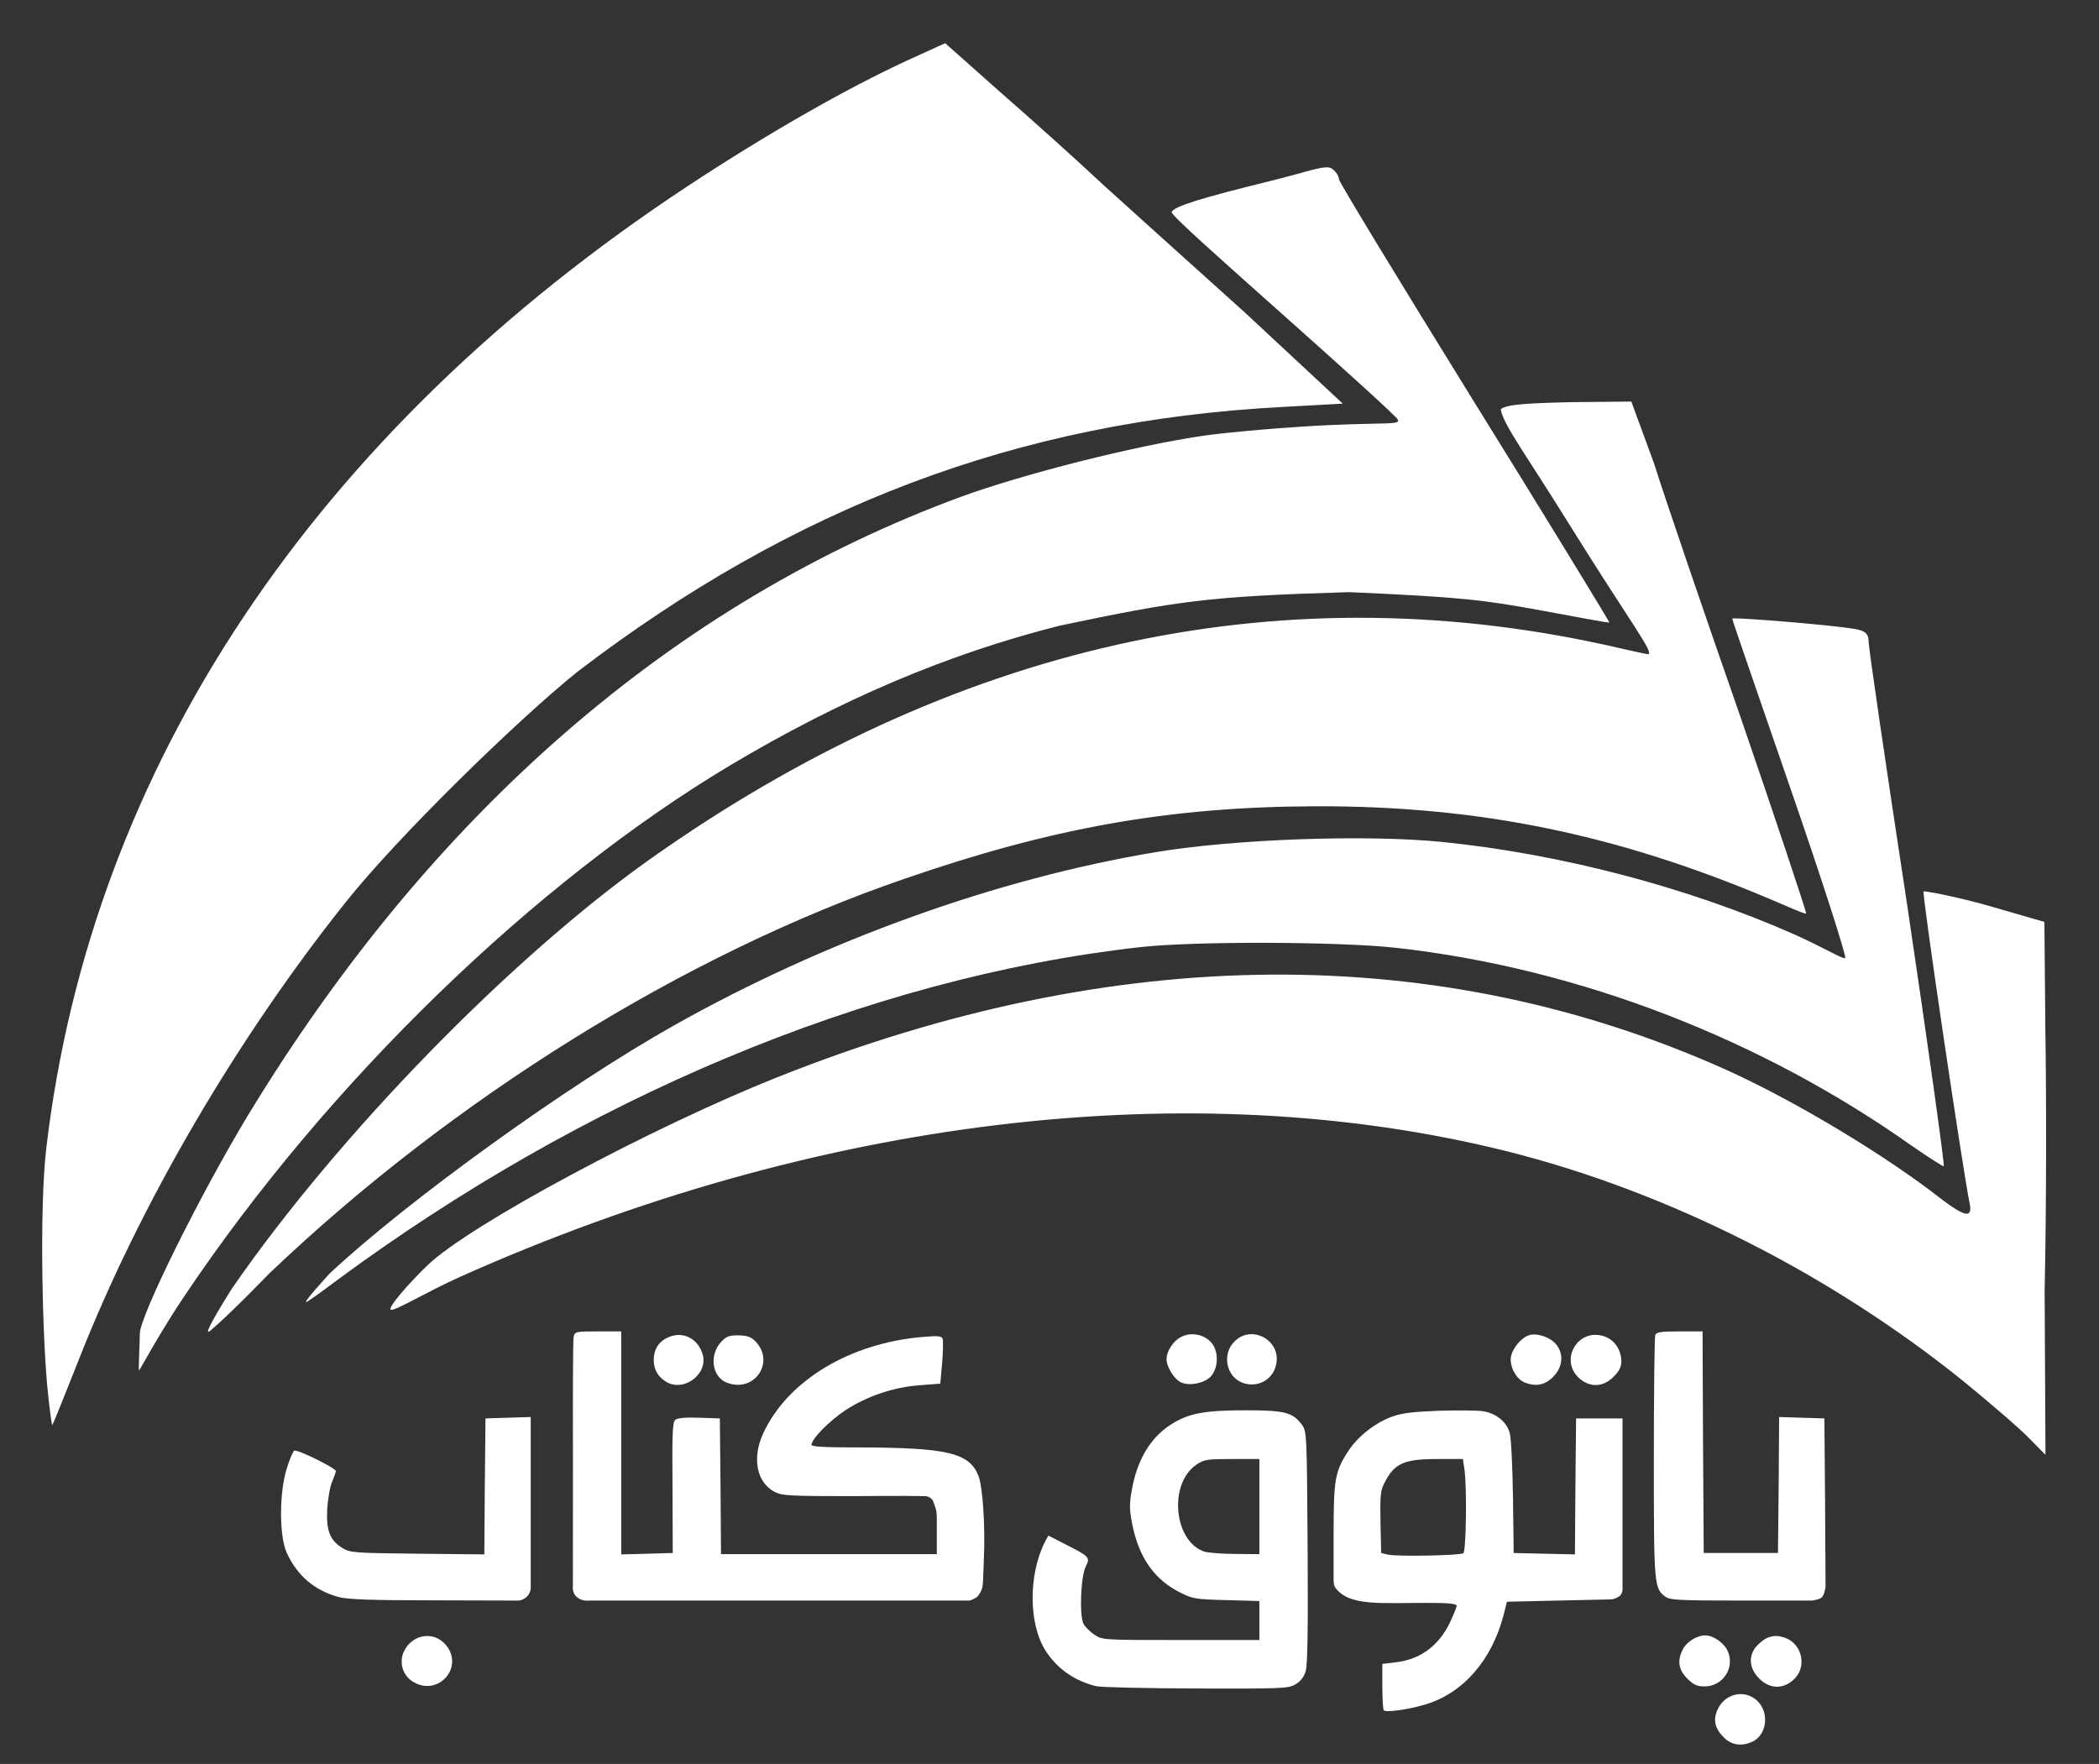 <?xml version="1.0" encoding="UTF-8" standalone="no"?>
<svg
   xmlns:dc="http://purl.org/dc/elements/1.1/"
   xmlns:cc="http://creativecommons.org/ns#"
   xmlns:rdf="http://www.w3.org/1999/02/22-rdf-syntax-ns#"
   xmlns:svg="http://www.w3.org/2000/svg"
   xmlns="http://www.w3.org/2000/svg"
   version="1.0"
   width="406.147"
   height="341.311"
   viewBox="0 0 4061.475 3413.106"
   preserveAspectRatio="xMidYMid meet"
   id="svg43">
  <rect x="0" y="0" width="4061.475" height="3413.106" fill="#333333" stroke="none"/>
  <defs
     id="defs47" />
  <path
     d="M 1828.853,83.567 1757.117,116.191 C 1637.865,171.159 1485.996,257.794 1330.409,360.277 607.442,837.286 176.099,1484.787 89.454,2222.66 c -13.975,122.047 -6.968,378.406 3.43,474.097 2.795,27.018 7.308,61.575 8.24,60.644 1.863,-1.863 27.677,-66.863 50.969,-125.557 119.252,-303.721 307.444,-623.461 516.136,-885.257 100.619,-126.706 331.261,-352.092 449.582,-447.121 415.881,-317.859 850.613,-484.904 1362.094,-511.922 l 118.324,-6.525 -190.806,-177.57 C 2305.872,512.147 2182.887,401.268 2133.509,356.548 2085.062,310.897 1996.55,231.711 1936.924,179.538 Z M 2565.399,323.775 c -17.014,0.767 -48.676,11.901 -105.274,25.876 -132.296,32.608 -189.26,49.539 -192.987,60.719 -1.863,5.59 98.995,94.943 218.248,201.152 119.252,106.209 218.006,195.488 219.869,201.078 1.863,9.317 -20.207,5.129 -130.143,9.787 -81.054,3.727 -190.982,13.035 -245.018,20.488 -134.159,19.565 -347.52,73.604 -470.499,118.324 C 1305.258,1165.232 836.635,1571.435 480.741,2156.517 c -90.371,149.065 -210.138,389.403 -210.138,423.874 0,15.838 -3.28,73.189 -1.417,71.326 1.863,-1.863 41.726,-75.947 88.309,-144.889 277.634,-413.657 677.06,-799.54 1055.313,-1025.933 214.282,-127.637 420.179,-215.218 637.256,-270.185 228.834,-47.869 285.647,-56.901 560.486,-64.932 217.103,9.529 259.091,15.036 367.164,34.6 67.079,12.112 136.314,25.819 136.314,23.956 0,-1.863 -126.187,-208.666 -266.867,-435.059 -140.681,-227.325 -256.204,-417.389 -256.204,-422.047 0,-5.59 -5.596,-14.898 -13.05,-20.488 -2.795,-2.329 -6.838,-3.22 -12.509,-2.964 z m 591.153,453.199 -118.342,1.193 c -83.763,2.036 -123.635,4.298 -134.412,13.665 4.325,28.911 50.188,89.791 130.777,219.757 119.252,191.922 168.744,254.302 153.838,254.302 -1.863,0 -36.601,-7.5 -85.047,-18.68 -637.255,-138.817 -1261.473,1.865 -1844.692,414.59 -271.113,191.922 -605.572,535.708 -809.605,831.044 0,0 -64.2,100.734 -41.722,81.654 41.156,-34.935 111.948,-108.742 111.948,-108.742 355.894,-340.056 806.965,-619.972 1230.869,-765.311 283.224,-97.824 509.399,-139.409 795.419,-140.341 321.422,-0.932 587.159,56.492 876.905,178.539 30.745,13.043 70.525,30.89 72.389,29.026 0.932,-1.863 -58.907,-182.254 -126.918,-379.766 C 3299.015,1190.395 3223.541,969.588 3200.25,895.987 Z m 197.76,419.549 c -1.42,0.049 -2.214,0.161 -2.33,0.336 -0.932,1.863 50.719,149.043 112.209,327.921 61.489,177.947 109.001,326.077 106.206,328.872 -2.795,3.727 -38.47,-18.562 -96.233,-44.649 -207.76,-92.234 -453.723,-156.515 -682.911,-179.807 -148.134,-14.906 -403.405,-5.58 -554.334,19.575 -308.379,51.241 -641.913,171.425 -934.454,336.329 -204.965,115.526 -511.645,336.326 -664.437,478.869 0,0 -61.4,66.538 -42.188,53.839 20.045,-13.249 54.25,-39.149 54.25,-39.149 475.146,-351.236 1025.6,-586.243 1554.783,-645.869 107.141,-12.112 389.29,-10.825 497.363,1.286 357.757,40.061 709.508,179.498 996.459,382.599 33.54,23.291 61.483,40.994 62.415,40.063 1.863,-1.863 -30.743,-237.173 -70.804,-505.491 -40.993,-268.318 -74.533,-497.517 -74.533,-508.697 0,-16.77 -6.518,-22.354 -29.809,-26.081 -50.659,-7.861 -210.353,-20.679 -231.651,-19.947 z m 367.779,528.421 c -3.727,2.795 75.583,536.973 88.626,601.257 7.453,33.54 -9.661,27.611 -55.312,-6.861 -100.619,-79.191 -275.642,-186.12 -413.528,-248.541 -557.132,-250.616 -1184.141,-246.883 -1836.303,13.05 -244.095,96.892 -598.128,286.946 -678.251,364.274 -34.471,33.074 -79.613,84.219 -70.879,86.315 8.734,2.096 72.567,-36.329 131.728,-62.881 690.359,-309.311 1417.487,-395.984 2026.792,-244.123 315.832,79.191 629.297,239.586 884.571,445.483 51.241,41.925 109.906,92.215 127.608,110.848 l 30.779,31.264 -1.644,-318.901 c 3.727,-163.04 3.279,-387.13 1.416,-502.656 l -1.864,-209.616 -106.206,-30.741 c -58.694,-16.77 -125.67,-30.032 -127.533,-28.169 z"
     style="font-style:normal;font-variant:normal;font-weight:normal;font-stretch:normal;font-size:5.964px;line-height:1.25;font-family:Ordibehesht;-inkscape-font-specification:Ordibehesht;fill:#ffffff;fill-opacity:1;stroke:none;stroke-width:31.842"
     id="path872" />
  <g
     style="fill:#ffffff;fill-opacity:1"
     transform="matrix(0.449,0,0,0.449,272.618,2495.37)"
     id="layer101"
     fill="#ef0c61"
     stroke="none">
    <path
       style="fill:#ffffff;fill-opacity:1"
       d="m 6822,1930 c -40,-39 -48,-78 -26,-123 35,-73 128,-86 178,-26 43,51 30,136 -25,165 -47,24 -94,18 -127,-16 z"
       id="path2" />
    <path
       style="fill:#ffffff;fill-opacity:1"
       d="m 5356,1813 c -3,-4 -6,-50 -6,-103 v -97 l 58,-7 c 105,-12 185,-71 233,-171 16,-33 29,-66 29,-72 0,-10 -33,-13 -131,-13 -202,0 -330.16,14.501 -390.95,-64.56 C 5140.286,1275.343 5140,1256 5140,1256 v -206 c 0,-230 6,-266 61,-351 41,-64 112,-121 186,-150 47,-17 86,-22 204,-27 81,-2 167,-2 193,2 57,9 102,46 115,94 6,20 12,145 14,277 l 3,240 132,3 132,3 2,-293 3,-293 h 100 100 v 362 363 c 0,0 4.344,28.436 -13.703,41.297 C 6350.466,1336.141 6330,1335 6330,1335 l -222,5 -221,5 -14,55 c -50,197 -177,342 -342,389 -71,21 -165,34 -175,24 z m 343,-677 c 12,-8 16,-277 5,-360 l -7,-46 h -108 c -146,0 -187,18 -230,103 -17,32 -19,55 -17,170 l 3,132 30,7 c 37,9 308,4 324,-6 z"
       id="path4" />
    <path
       style="fill:#ffffff;fill-opacity:1"
       d="m 4117,1709 c -92,-22 -168,-75 -217,-151 -75,-115 -76,-329 -4,-471 l 15,-27 72,37 c 105,53 109,57 89,96 -22,43 -28,212 -10,247 7,13 29,35 47,47 34,23 37,23 372,23 h 339 v -84 -84 l -142,-4 c -132,-3 -147,-6 -198,-32 -112,-56 -177,-148 -207,-291 -13,-66 -14,-89 -3,-149 22,-130 80,-228 168,-284 75,-49 145,-62 322,-62 171,0 204,9 244,63 20,28 21,41 24,525 2,346 0,509 -8,535 -7,25 -22,45 -43,57 -30,19 -52,20 -427,19 -217,-1 -412,-5 -433,-10 z M 4820,935 V 730 h -118 c -108,0 -120,2 -153,24 -123,84 -97,335 37,376 16,4 75,9 132,9 l 102,1 z"
       id="path6" />
    <path
       style="fill:#ffffff;fill-opacity:1"
       d="m 1173,1690 c -45,-27 -62,-84 -39,-132 36,-74 129,-88 180,-27 81,96 -33,225 -141,159 z"
       id="path8" />
    <path
       style="fill:#ffffff;fill-opacity:1"
       d="m 6664,1676 c -38,-38 -44,-77 -19,-126 17,-33 61,-60 97,-60 35,0 83,34 97,69 31,72 -22,151 -101,151 -32,0 -47,-7 -74,-34 z"
       id="path10" />
    <path
       style="fill:#ffffff;fill-opacity:1"
       d="m 6974,1676 c -46,-46 -48,-104 -5,-146 37,-37 73,-46 118,-29 76,29 94,131 32,183 -46,39 -101,36 -145,-8 z"
       id="path12" />
    <path
       style="fill:#ffffff;fill-opacity:1"
       d="m 853,1325 c -106,-29 -179,-92 -225,-192 -32,-71 -32,-258 0,-360 12,-40 27,-75 33,-79 12,-7 179,75 179,88 0,5 -7,25 -16,46 -9,20 -18,73 -21,117 -5,94 12,137 68,170 32,19 55,20 321,23 l 288,3 2,-293 3,-293 98,-3 97,-3 v 366 367 c 0,0 1.241,23.269 -15.37,39.904 C 1643.894,1342.671 1622,1340 1622,1340 l -359,-1 c -273,0 -370,-4 -410,-14 z"
       id="path14" />
    <path
       style="fill:#ffffff;fill-opacity:1"
       d="m 1877.554,1323.949 c -19.67,-17.675 -15.962,-44.675 -15.962,-44.675 L 1862,753 c -1,-290 0,-538 3,-550 5,-22 10,-23 105,-23 h 100 v 480 481 l 111,-3 111,-3 -1,-281 c -2,-235 0,-283 12,-293 10,-8 45,-11 104,-9 l 88,3 3,293 2,292 h 465 465 v -100 c 0,-94 1.714,-79.286 -15.849,-128.05 C 3409.66,899.481 3392.548,890.301 3381,890 c -91.396,-2.383 -308,0 -308,0 -282,0 -311,-2 -343,-19 -77,-41 -97,-146 -48,-252 105,-227 374,-389 687,-415 66,-6 82,-4 86,8 3,8 2,55 -2,104 l -8,89 -87,7 c -114,8 -228,47 -321,107 -69,46 -147,124 -147,150 0,8 57,11 203,11 384,1 478,23 517,124 18,50 29,214 23,351 -6,125 1.587,126.805 -25.107,164.781 C 3600.437,1330.389 3572,1340 3572,1340 h -821 -821 c 0,0 -29.16,4.873 -52.446,-16.051 z"
       id="path16" />
    <path
       style="fill:#ffffff;fill-opacity:1"
       d="m 6571,1324 c -50,-36 -51,-45 -51,-598 0,-283 3,-521 6,-530 5,-13 24,-16 105,-16 h 99 l 2,478 3,477 h 160 160 l 3,-293 2,-293 98,3 97,3 3,363 2,363 c 0,0 -4.356,33.387 -15.481,44.451 C 7233.898,1336.015 7202,1340 7202,1340 h -304 c -264,0 -307,-2 -327,-16 z"
       id="path18" />
    <path
       style="fill:#ffffff;fill-opacity:1"
       d="m 2265,398 c -36,-21 -54,-52 -55,-93 0,-49 22,-83 66,-101 60,-25 123,6 144,72 28,84 -77,167 -155,122 z"
       id="path20" />
    <path
       style="fill:#ffffff;fill-opacity:1"
       d="m 2523,400 c -61,-25 -74,-116 -25,-172 25,-27 36,-31 75,-31 32,0 54,6 68,19 99,88 6,234 -118,184 z"
       id="path22" />
    <path
       style="fill:#ffffff;fill-opacity:1"
       d="m 4483,400 c -29,-12 -63,-67 -63,-100 0,-37 33,-85 69,-99 41,-18 92,-7 122,25 35,37 34,113 -2,150 -29,28 -89,40 -126,24 z"
       id="path24" />
    <path
       style="fill:#ffffff;fill-opacity:1"
       d="m 4744,400 c -64,-26 -84,-115 -38,-169 75,-90 218,-11 184,101 -18,62 -85,93 -146,68 z"
       id="path26" />
    <path
       style="fill:#ffffff;fill-opacity:1"
       d="m 5963,400 c -36,-14 -65,-69 -59,-109 6,-39 47,-87 83,-96 35,-8 89,12 113,42 33,42 27,98 -14,139 -36,36 -75,43 -123,24 z"
       id="path28" />
    <path
       style="fill:#ffffff;fill-opacity:1"
       d="m 6201,384 c -90,-76 -12,-218 101,-184 46,13 78,58 78,109 0,24 -9,42 -34,67 -44,44 -99,47 -145,8 z"
       id="path30" />
  </g>
</svg>
